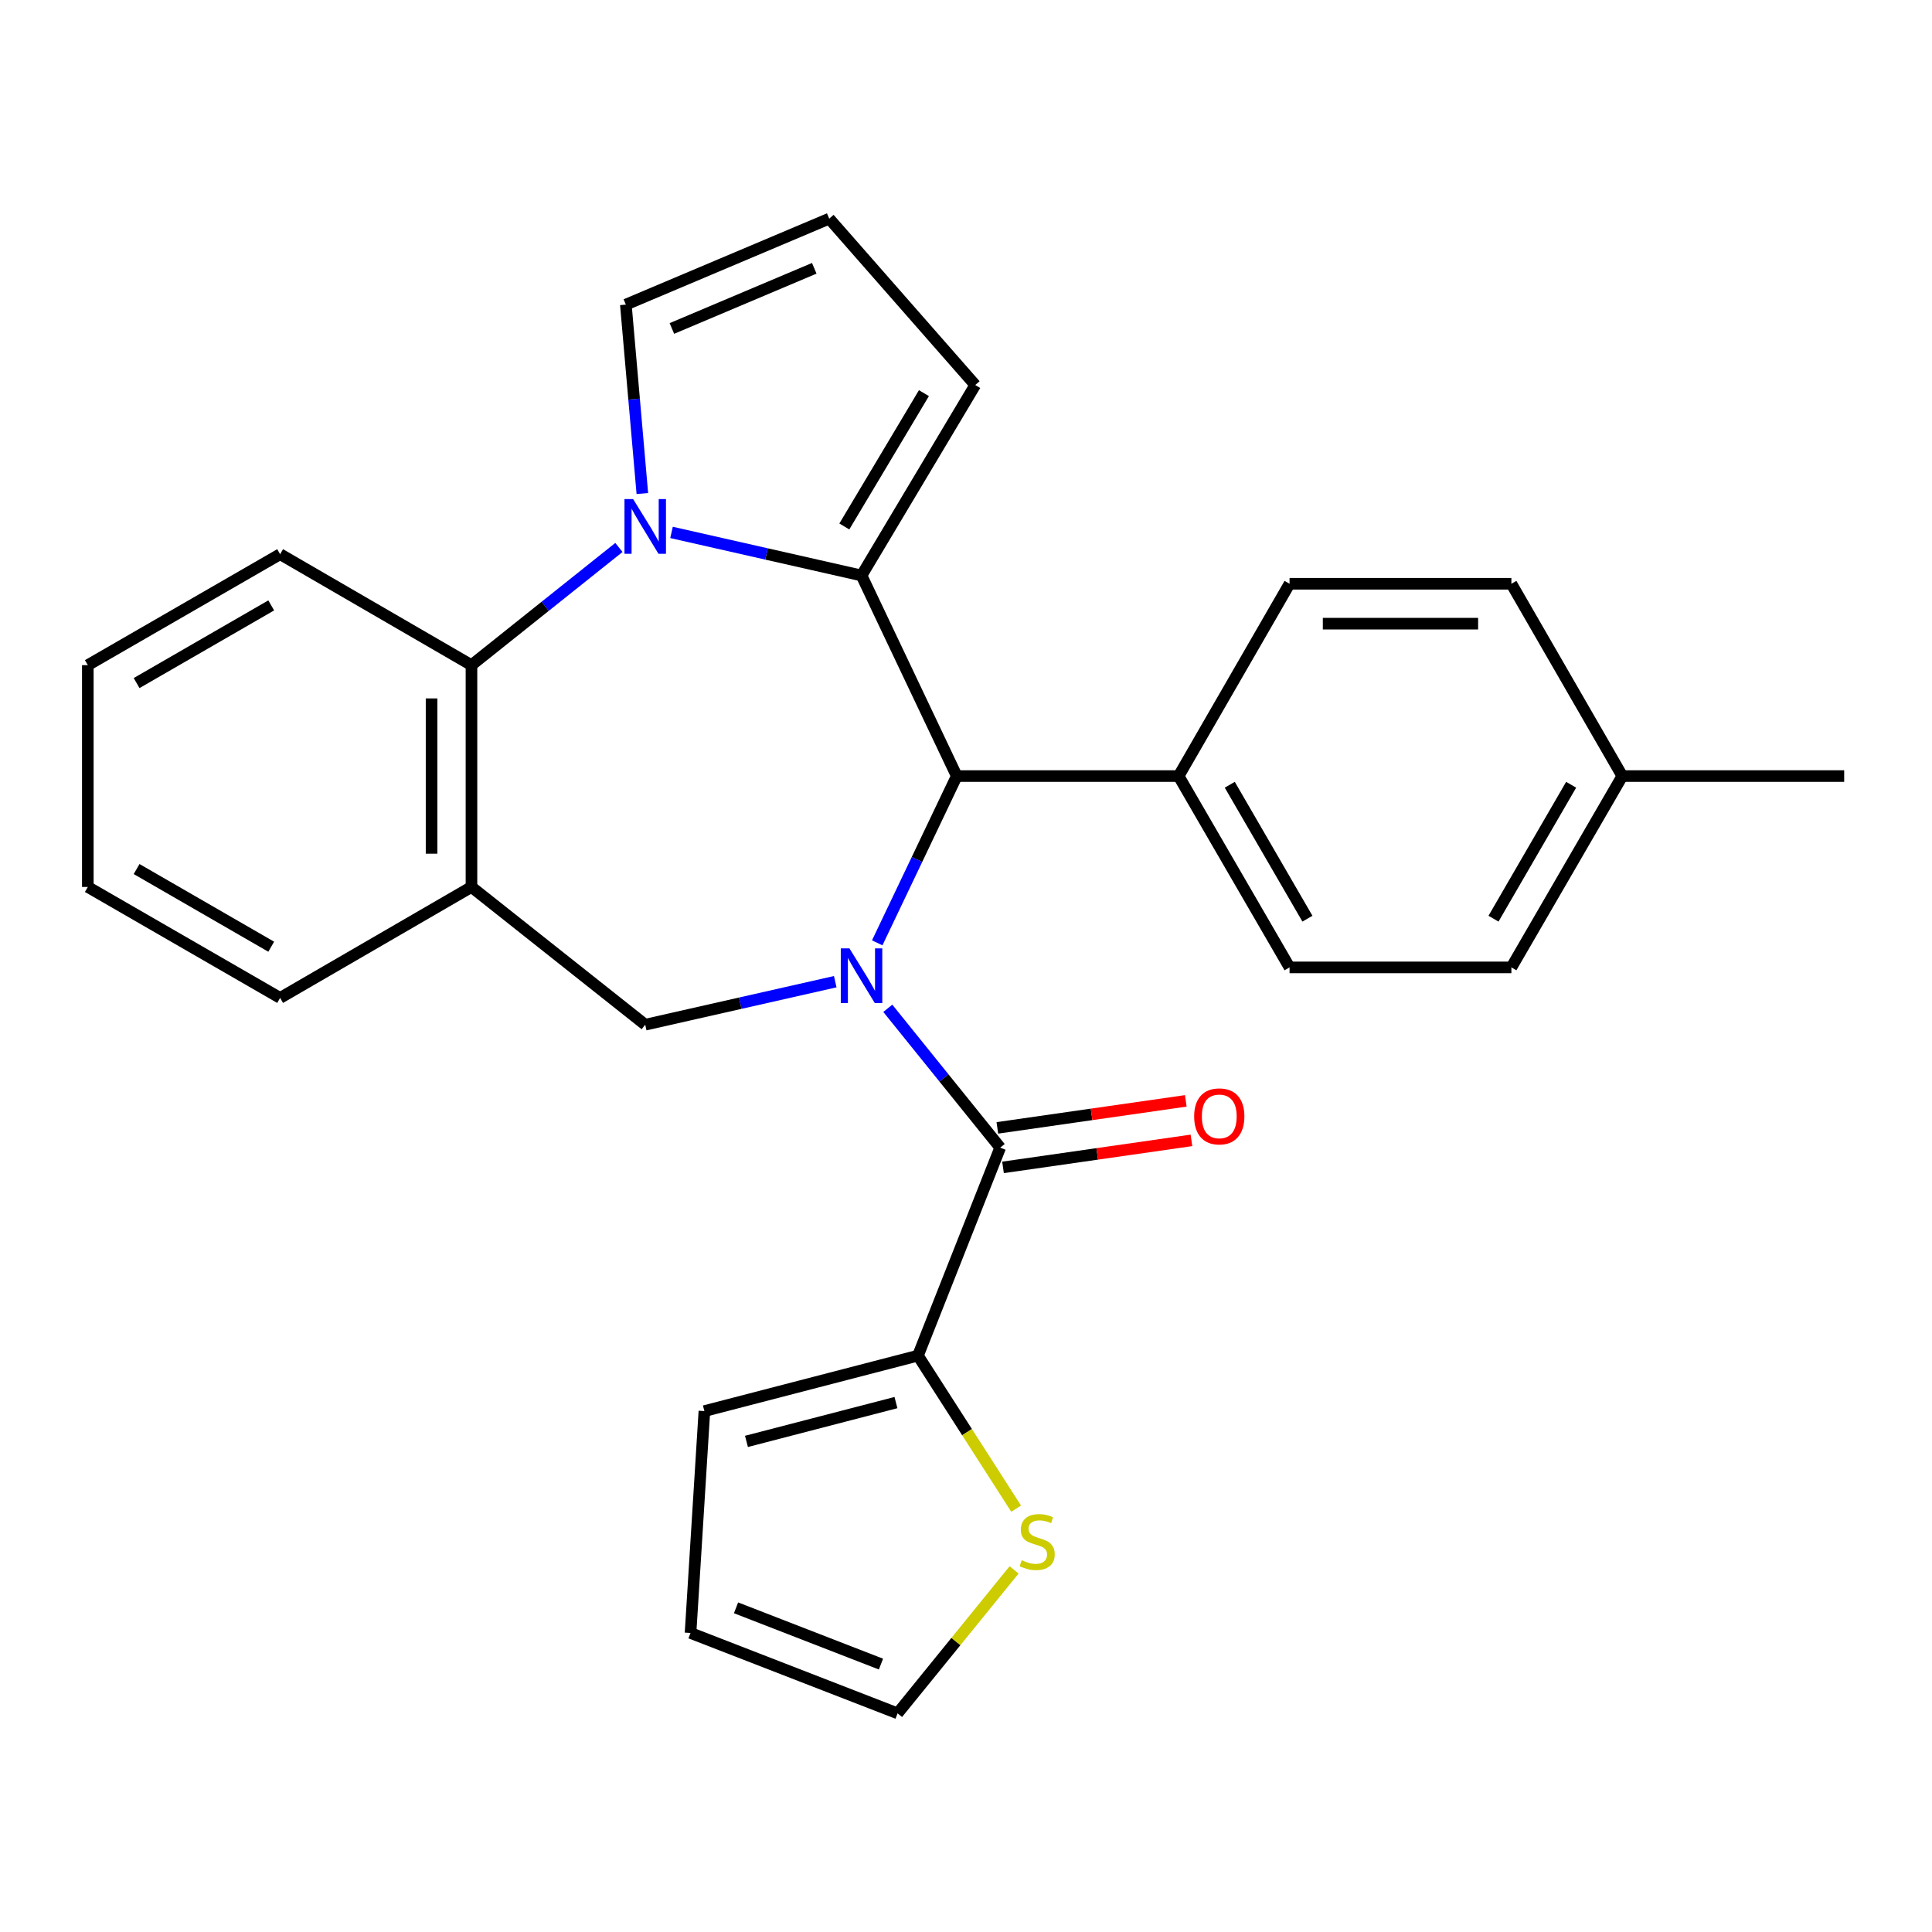 <?xml version='1.0' encoding='iso-8859-1'?>
<svg version='1.1' baseProfile='full'
              xmlns='http://www.w3.org/2000/svg'
                      xmlns:rdkit='http://www.rdkit.org/xml'
                      xmlns:xlink='http://www.w3.org/1999/xlink'
                  xml:space='preserve'
width='1000px' height='1000px' viewBox='0 0 1000 1000'>
<!-- END OF HEADER -->
<rect style='opacity:1.0;fill:#FFFFFF;stroke:none' width='1000' height='1000' x='0' y='0'> </rect>
<path class='bond-2' d='M 459.527,521.897 L 488.611,557.957' style='fill:none;fill-rule:evenodd;stroke:#0000FF;stroke-width:6px;stroke-linecap:butt;stroke-linejoin:miter;stroke-opacity:1' />
<path class='bond-2' d='M 488.611,557.957 L 517.695,594.017' style='fill:none;fill-rule:evenodd;stroke:#000000;stroke-width:6px;stroke-linecap:butt;stroke-linejoin:miter;stroke-opacity:1' />
<path class='bond-3' d='M 454.047,488.015 L 474.631,444.853' style='fill:none;fill-rule:evenodd;stroke:#0000FF;stroke-width:6px;stroke-linecap:butt;stroke-linejoin:miter;stroke-opacity:1' />
<path class='bond-3' d='M 474.631,444.853 L 495.215,401.692' style='fill:none;fill-rule:evenodd;stroke:#000000;stroke-width:6px;stroke-linecap:butt;stroke-linejoin:miter;stroke-opacity:1' />
<path class='bond-4' d='M 432.319,508.119 L 383.142,519.253' style='fill:none;fill-rule:evenodd;stroke:#0000FF;stroke-width:6px;stroke-linecap:butt;stroke-linejoin:miter;stroke-opacity:1' />
<path class='bond-4' d='M 383.142,519.253 L 333.965,530.386' style='fill:none;fill-rule:evenodd;stroke:#000000;stroke-width:6px;stroke-linecap:butt;stroke-linejoin:miter;stroke-opacity:1' />
<path class='bond-0' d='M 445.929,297.875 L 495.215,401.692' style='fill:none;fill-rule:evenodd;stroke:#000000;stroke-width:6px;stroke-linecap:butt;stroke-linejoin:miter;stroke-opacity:1' />
<path class='bond-1' d='M 445.929,297.875 L 396.752,286.726' style='fill:none;fill-rule:evenodd;stroke:#000000;stroke-width:6px;stroke-linecap:butt;stroke-linejoin:miter;stroke-opacity:1' />
<path class='bond-1' d='M 396.752,286.726 L 347.575,275.578' style='fill:none;fill-rule:evenodd;stroke:#0000FF;stroke-width:6px;stroke-linecap:butt;stroke-linejoin:miter;stroke-opacity:1' />
<path class='bond-10' d='M 445.929,297.875 L 504.785,199.292' style='fill:none;fill-rule:evenodd;stroke:#000000;stroke-width:6px;stroke-linecap:butt;stroke-linejoin:miter;stroke-opacity:1' />
<path class='bond-10' d='M 437.022,272.499 L 478.222,203.491' style='fill:none;fill-rule:evenodd;stroke:#000000;stroke-width:6px;stroke-linecap:butt;stroke-linejoin:miter;stroke-opacity:1' />
<path class='bond-8' d='M 332.476,255.451 L 328.206,206.561' style='fill:none;fill-rule:evenodd;stroke:#0000FF;stroke-width:6px;stroke-linecap:butt;stroke-linejoin:miter;stroke-opacity:1' />
<path class='bond-8' d='M 328.206,206.561 L 323.936,157.671' style='fill:none;fill-rule:evenodd;stroke:#000000;stroke-width:6px;stroke-linecap:butt;stroke-linejoin:miter;stroke-opacity:1' />
<path class='bond-27' d='M 320.348,283.362 L 282.191,313.821' style='fill:none;fill-rule:evenodd;stroke:#0000FF;stroke-width:6px;stroke-linecap:butt;stroke-linejoin:miter;stroke-opacity:1' />
<path class='bond-27' d='M 282.191,313.821 L 244.033,344.281' style='fill:none;fill-rule:evenodd;stroke:#000000;stroke-width:6px;stroke-linecap:butt;stroke-linejoin:miter;stroke-opacity:1' />
<path class='bond-7' d='M 517.695,594.017 L 475.133,701.677' style='fill:none;fill-rule:evenodd;stroke:#000000;stroke-width:6px;stroke-linecap:butt;stroke-linejoin:miter;stroke-opacity:1' />
<path class='bond-13' d='M 519.161,604.24 L 567.928,597.247' style='fill:none;fill-rule:evenodd;stroke:#000000;stroke-width:6px;stroke-linecap:butt;stroke-linejoin:miter;stroke-opacity:1' />
<path class='bond-13' d='M 567.928,597.247 L 616.695,590.254' style='fill:none;fill-rule:evenodd;stroke:#FF0000;stroke-width:6px;stroke-linecap:butt;stroke-linejoin:miter;stroke-opacity:1' />
<path class='bond-13' d='M 516.229,583.793 L 564.996,576.801' style='fill:none;fill-rule:evenodd;stroke:#000000;stroke-width:6px;stroke-linecap:butt;stroke-linejoin:miter;stroke-opacity:1' />
<path class='bond-13' d='M 564.996,576.801 L 613.763,569.808' style='fill:none;fill-rule:evenodd;stroke:#FF0000;stroke-width:6px;stroke-linecap:butt;stroke-linejoin:miter;stroke-opacity:1' />
<path class='bond-11' d='M 495.215,401.692 L 610.047,401.692' style='fill:none;fill-rule:evenodd;stroke:#000000;stroke-width:6px;stroke-linecap:butt;stroke-linejoin:miter;stroke-opacity:1' />
<path class='bond-6' d='M 333.965,530.386 L 244.033,459.091' style='fill:none;fill-rule:evenodd;stroke:#000000;stroke-width:6px;stroke-linecap:butt;stroke-linejoin:miter;stroke-opacity:1' />
<path class='bond-5' d='M 244.033,344.281 L 244.033,459.091' style='fill:none;fill-rule:evenodd;stroke:#000000;stroke-width:6px;stroke-linecap:butt;stroke-linejoin:miter;stroke-opacity:1' />
<path class='bond-5' d='M 223.378,361.503 L 223.378,441.869' style='fill:none;fill-rule:evenodd;stroke:#000000;stroke-width:6px;stroke-linecap:butt;stroke-linejoin:miter;stroke-opacity:1' />
<path class='bond-23' d='M 244.033,344.281 L 144.991,286.848' style='fill:none;fill-rule:evenodd;stroke:#000000;stroke-width:6px;stroke-linecap:butt;stroke-linejoin:miter;stroke-opacity:1' />
<path class='bond-22' d='M 244.033,459.091 L 144.991,516.524' style='fill:none;fill-rule:evenodd;stroke:#000000;stroke-width:6px;stroke-linecap:butt;stroke-linejoin:miter;stroke-opacity:1' />
<path class='bond-9' d='M 475.133,701.677 L 500.543,741.276' style='fill:none;fill-rule:evenodd;stroke:#000000;stroke-width:6px;stroke-linecap:butt;stroke-linejoin:miter;stroke-opacity:1' />
<path class='bond-9' d='M 500.543,741.276 L 525.953,780.874' style='fill:none;fill-rule:evenodd;stroke:#CCCC00;stroke-width:6px;stroke-linecap:butt;stroke-linejoin:miter;stroke-opacity:1' />
<path class='bond-14' d='M 475.133,701.677 L 364.592,730.377' style='fill:none;fill-rule:evenodd;stroke:#000000;stroke-width:6px;stroke-linecap:butt;stroke-linejoin:miter;stroke-opacity:1' />
<path class='bond-14' d='M 463.743,725.975 L 386.364,746.064' style='fill:none;fill-rule:evenodd;stroke:#000000;stroke-width:6px;stroke-linecap:butt;stroke-linejoin:miter;stroke-opacity:1' />
<path class='bond-28' d='M 323.936,157.671 L 429.209,113.17' style='fill:none;fill-rule:evenodd;stroke:#000000;stroke-width:6px;stroke-linecap:butt;stroke-linejoin:miter;stroke-opacity:1' />
<path class='bond-28' d='M 347.769,170.021 L 421.461,138.87' style='fill:none;fill-rule:evenodd;stroke:#000000;stroke-width:6px;stroke-linecap:butt;stroke-linejoin:miter;stroke-opacity:1' />
<path class='bond-15' d='M 524.901,812.561 L 494.744,849.695' style='fill:none;fill-rule:evenodd;stroke:#CCCC00;stroke-width:6px;stroke-linecap:butt;stroke-linejoin:miter;stroke-opacity:1' />
<path class='bond-15' d='M 494.744,849.695 L 464.587,886.83' style='fill:none;fill-rule:evenodd;stroke:#000000;stroke-width:6px;stroke-linecap:butt;stroke-linejoin:miter;stroke-opacity:1' />
<path class='bond-12' d='M 504.785,199.292 L 429.209,113.17' style='fill:none;fill-rule:evenodd;stroke:#000000;stroke-width:6px;stroke-linecap:butt;stroke-linejoin:miter;stroke-opacity:1' />
<path class='bond-17' d='M 610.047,401.692 L 667.47,500.723' style='fill:none;fill-rule:evenodd;stroke:#000000;stroke-width:6px;stroke-linecap:butt;stroke-linejoin:miter;stroke-opacity:1' />
<path class='bond-17' d='M 636.53,406.185 L 676.725,475.507' style='fill:none;fill-rule:evenodd;stroke:#000000;stroke-width:6px;stroke-linecap:butt;stroke-linejoin:miter;stroke-opacity:1' />
<path class='bond-18' d='M 610.047,401.692 L 667.47,302.156' style='fill:none;fill-rule:evenodd;stroke:#000000;stroke-width:6px;stroke-linecap:butt;stroke-linejoin:miter;stroke-opacity:1' />
<path class='bond-16' d='M 364.592,730.377 L 357.42,845.221' style='fill:none;fill-rule:evenodd;stroke:#000000;stroke-width:6px;stroke-linecap:butt;stroke-linejoin:miter;stroke-opacity:1' />
<path class='bond-29' d='M 464.587,886.83 L 357.42,845.221' style='fill:none;fill-rule:evenodd;stroke:#000000;stroke-width:6px;stroke-linecap:butt;stroke-linejoin:miter;stroke-opacity:1' />
<path class='bond-29' d='M 455.988,861.334 L 380.971,832.207' style='fill:none;fill-rule:evenodd;stroke:#000000;stroke-width:6px;stroke-linecap:butt;stroke-linejoin:miter;stroke-opacity:1' />
<path class='bond-20' d='M 667.47,500.723 L 782.291,500.723' style='fill:none;fill-rule:evenodd;stroke:#000000;stroke-width:6px;stroke-linecap:butt;stroke-linejoin:miter;stroke-opacity:1' />
<path class='bond-19' d='M 667.47,302.156 L 782.291,302.156' style='fill:none;fill-rule:evenodd;stroke:#000000;stroke-width:6px;stroke-linecap:butt;stroke-linejoin:miter;stroke-opacity:1' />
<path class='bond-19' d='M 684.693,322.811 L 765.068,322.811' style='fill:none;fill-rule:evenodd;stroke:#000000;stroke-width:6px;stroke-linecap:butt;stroke-linejoin:miter;stroke-opacity:1' />
<path class='bond-21' d='M 782.291,302.156 L 839.701,401.692' style='fill:none;fill-rule:evenodd;stroke:#000000;stroke-width:6px;stroke-linecap:butt;stroke-linejoin:miter;stroke-opacity:1' />
<path class='bond-31' d='M 782.291,500.723 L 839.701,401.692' style='fill:none;fill-rule:evenodd;stroke:#000000;stroke-width:6px;stroke-linecap:butt;stroke-linejoin:miter;stroke-opacity:1' />
<path class='bond-31' d='M 773.033,475.509 L 813.22,406.187' style='fill:none;fill-rule:evenodd;stroke:#000000;stroke-width:6px;stroke-linecap:butt;stroke-linejoin:miter;stroke-opacity:1' />
<path class='bond-24' d='M 839.701,401.692 L 954.545,401.692' style='fill:none;fill-rule:evenodd;stroke:#000000;stroke-width:6px;stroke-linecap:butt;stroke-linejoin:miter;stroke-opacity:1' />
<path class='bond-25' d='M 144.991,516.524 L 45.455,459.091' style='fill:none;fill-rule:evenodd;stroke:#000000;stroke-width:6px;stroke-linecap:butt;stroke-linejoin:miter;stroke-opacity:1' />
<path class='bond-25' d='M 140.383,490.019 L 70.708,449.815' style='fill:none;fill-rule:evenodd;stroke:#000000;stroke-width:6px;stroke-linecap:butt;stroke-linejoin:miter;stroke-opacity:1' />
<path class='bond-30' d='M 144.991,286.848 L 45.455,344.281' style='fill:none;fill-rule:evenodd;stroke:#000000;stroke-width:6px;stroke-linecap:butt;stroke-linejoin:miter;stroke-opacity:1' />
<path class='bond-30' d='M 140.383,313.353 L 70.708,353.557' style='fill:none;fill-rule:evenodd;stroke:#000000;stroke-width:6px;stroke-linecap:butt;stroke-linejoin:miter;stroke-opacity:1' />
<path class='bond-26' d='M 45.455,459.091 L 45.455,344.281' style='fill:none;fill-rule:evenodd;stroke:#000000;stroke-width:6px;stroke-linecap:butt;stroke-linejoin:miter;stroke-opacity:1' />
<path  class='atom-0' d='M 439.669 490.878
L 448.949 505.878
Q 449.869 507.358, 451.349 510.038
Q 452.829 512.718, 452.909 512.878
L 452.909 490.878
L 456.669 490.878
L 456.669 519.198
L 452.789 519.198
L 442.829 502.798
Q 441.669 500.878, 440.429 498.678
Q 439.229 496.478, 438.869 495.798
L 438.869 519.198
L 435.189 519.198
L 435.189 490.878
L 439.669 490.878
' fill='#0000FF'/>
<path  class='atom-2' d='M 327.705 258.332
L 336.985 273.332
Q 337.905 274.812, 339.385 277.492
Q 340.865 280.172, 340.945 280.332
L 340.945 258.332
L 344.705 258.332
L 344.705 286.652
L 340.825 286.652
L 330.865 270.252
Q 329.705 268.332, 328.465 266.132
Q 327.265 263.932, 326.905 263.252
L 326.905 286.652
L 323.225 286.652
L 323.225 258.332
L 327.705 258.332
' fill='#0000FF'/>
<path  class='atom-10' d='M 528.847 807.571
Q 529.167 807.691, 530.487 808.251
Q 531.807 808.811, 533.247 809.171
Q 534.727 809.491, 536.167 809.491
Q 538.847 809.491, 540.407 808.211
Q 541.967 806.891, 541.967 804.611
Q 541.967 803.051, 541.167 802.091
Q 540.407 801.131, 539.207 800.611
Q 538.007 800.091, 536.007 799.491
Q 533.487 798.731, 531.967 798.011
Q 530.487 797.291, 529.407 795.771
Q 528.367 794.251, 528.367 791.691
Q 528.367 788.131, 530.767 785.931
Q 533.207 783.731, 538.007 783.731
Q 541.287 783.731, 545.007 785.291
L 544.087 788.371
Q 540.687 786.971, 538.127 786.971
Q 535.367 786.971, 533.847 788.131
Q 532.327 789.251, 532.367 791.211
Q 532.367 792.731, 533.127 793.651
Q 533.927 794.571, 535.047 795.091
Q 536.207 795.611, 538.127 796.211
Q 540.687 797.011, 542.207 797.811
Q 543.727 798.611, 544.807 800.251
Q 545.927 801.851, 545.927 804.611
Q 545.927 808.531, 543.287 810.651
Q 540.687 812.731, 536.327 812.731
Q 533.807 812.731, 531.887 812.171
Q 530.007 811.651, 527.767 810.731
L 528.847 807.571
' fill='#CCCC00'/>
<path  class='atom-14' d='M 618.093 577.836
Q 618.093 571.036, 621.453 567.236
Q 624.813 563.436, 631.093 563.436
Q 637.373 563.436, 640.733 567.236
Q 644.093 571.036, 644.093 577.836
Q 644.093 584.716, 640.693 588.636
Q 637.293 592.516, 631.093 592.516
Q 624.853 592.516, 621.453 588.636
Q 618.093 584.756, 618.093 577.836
M 631.093 589.316
Q 635.413 589.316, 637.733 586.436
Q 640.093 583.516, 640.093 577.836
Q 640.093 572.276, 637.733 569.476
Q 635.413 566.636, 631.093 566.636
Q 626.773 566.636, 624.413 569.436
Q 622.093 572.236, 622.093 577.836
Q 622.093 583.556, 624.413 586.436
Q 626.773 589.316, 631.093 589.316
' fill='#FF0000'/>
</svg>
